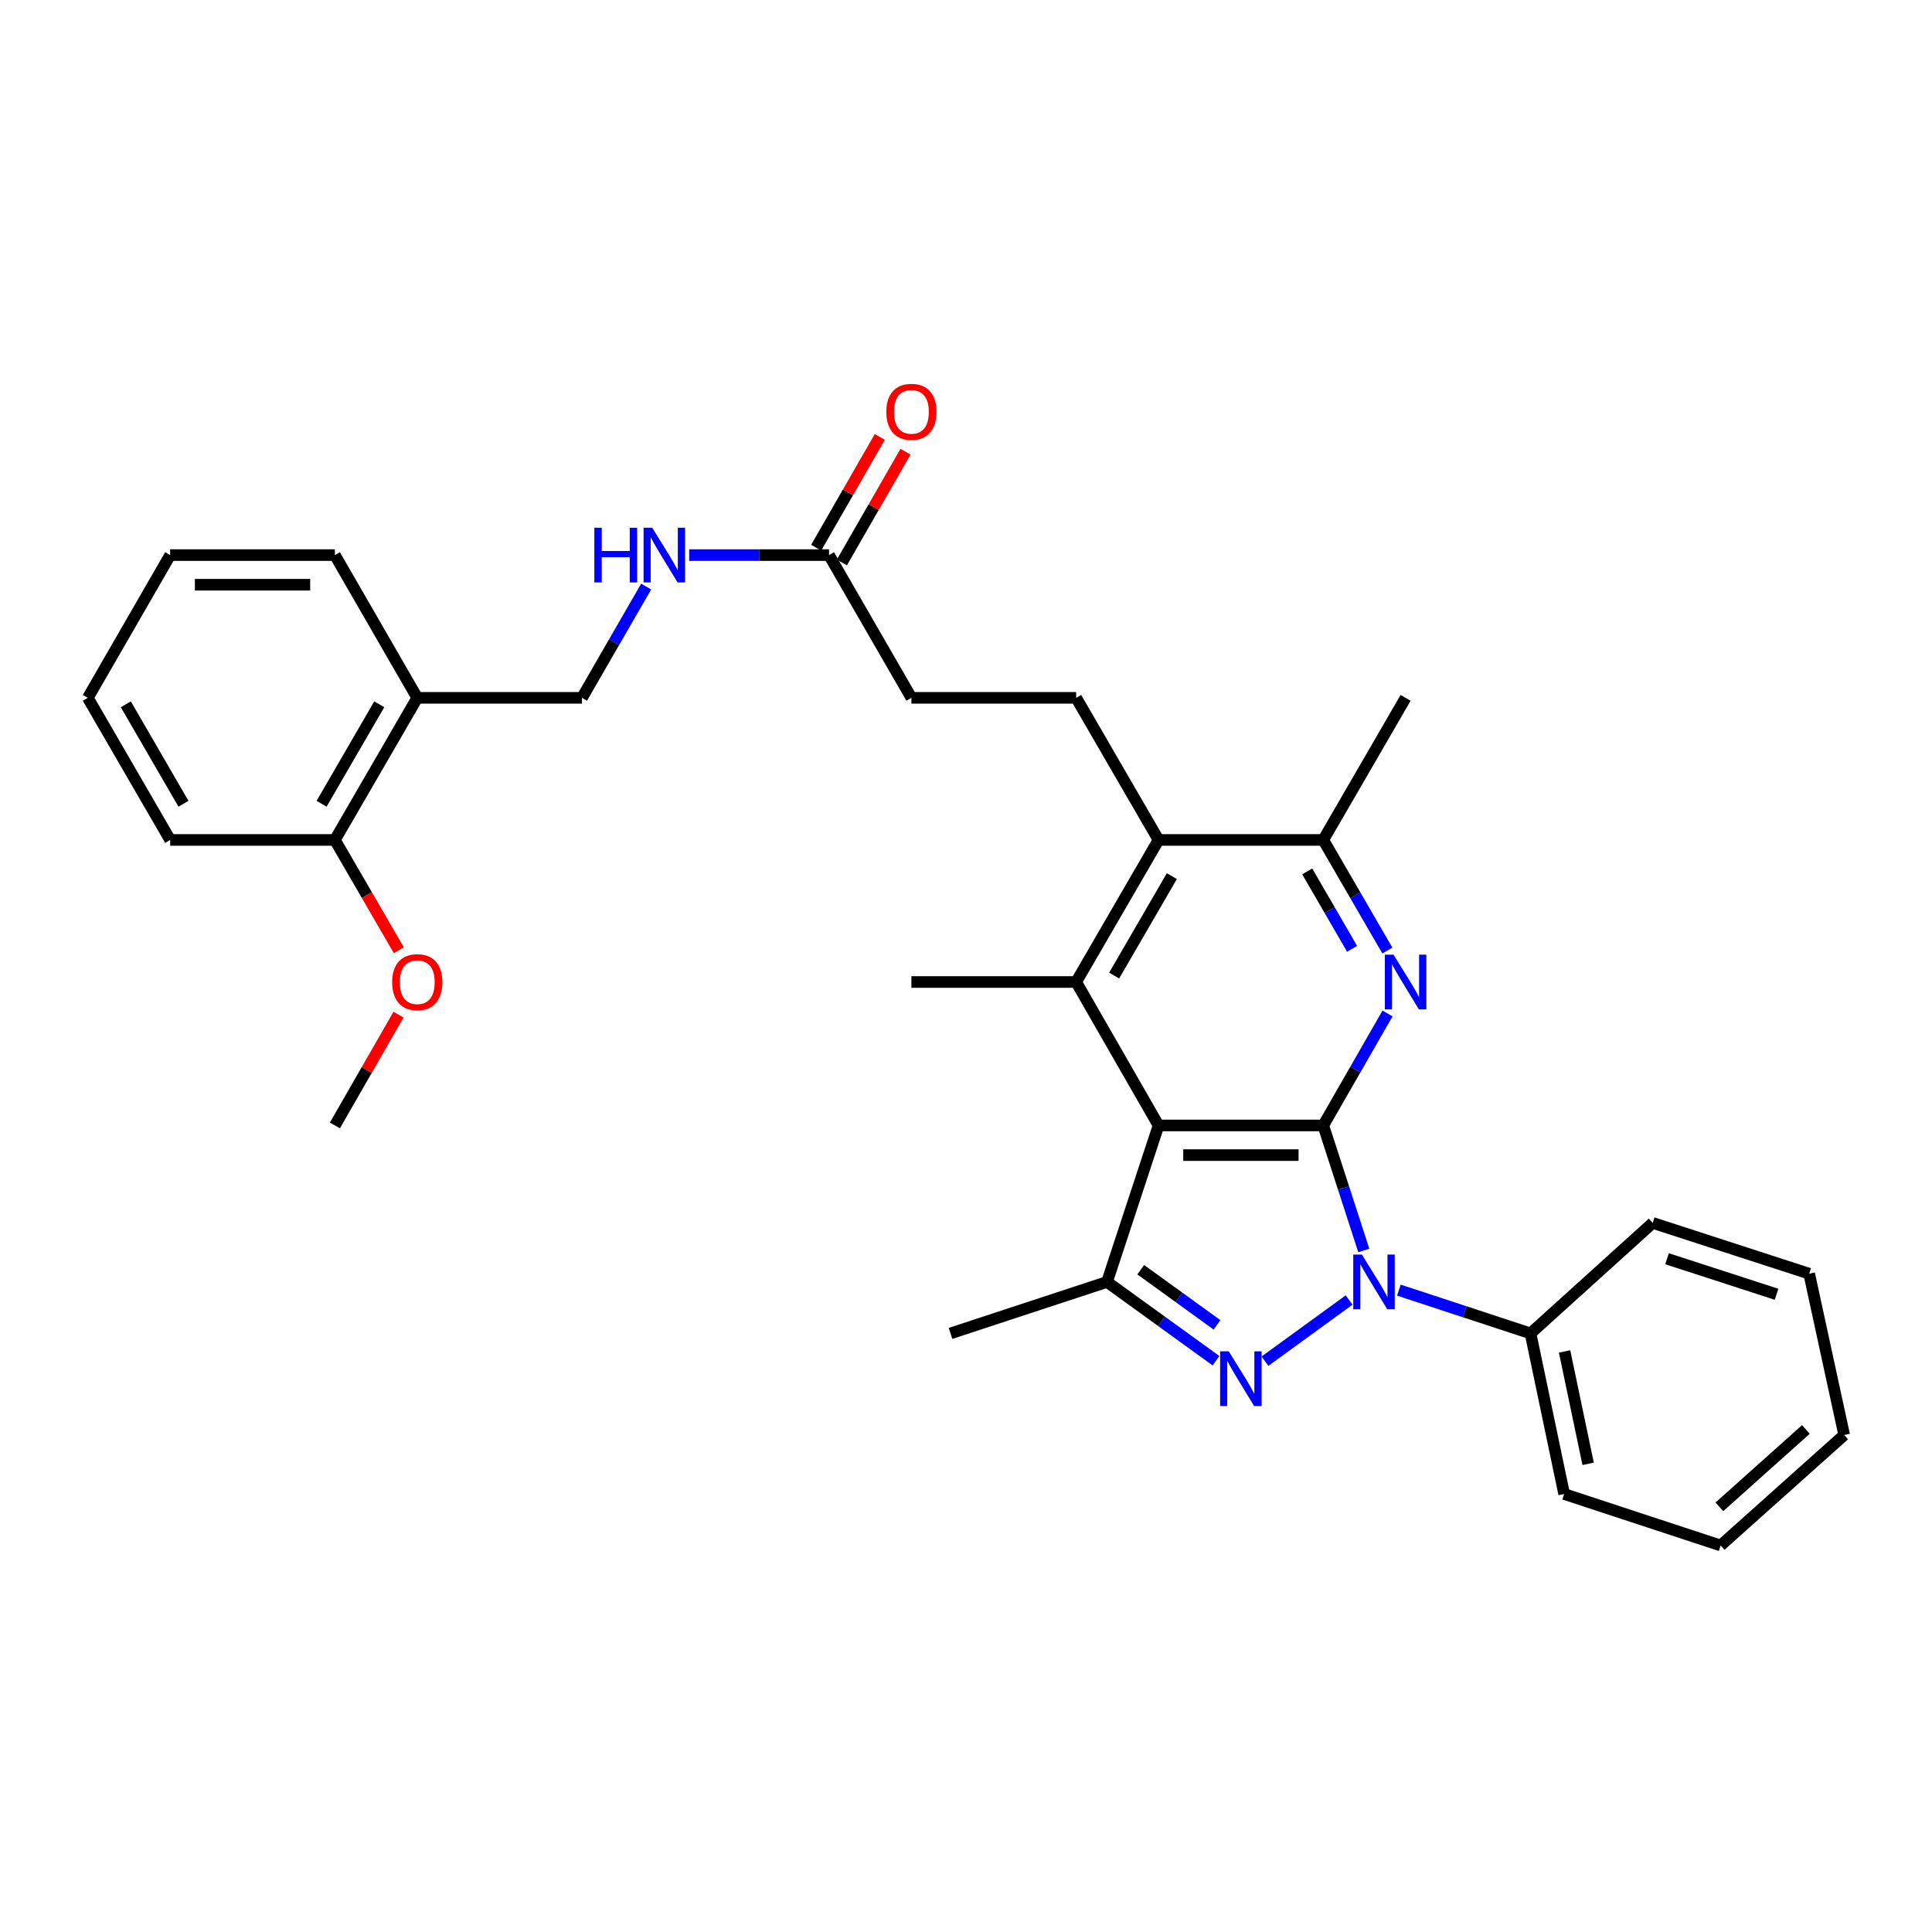<?xml version='1.0' encoding='iso-8859-1'?>
<svg version='1.1' baseProfile='full'
              xmlns='http://www.w3.org/2000/svg'
                      xmlns:rdkit='http://www.rdkit.org/xml'
                      xmlns:xlink='http://www.w3.org/1999/xlink'
                  xml:space='preserve'
width='1000px' height='1000px' viewBox='0 0 1000 1000'>
<!-- END OF HEADER -->
<rect style='opacity:1.0;fill:#FFFFFF;stroke:none' width='1000' height='1000' x='0' y='0'> </rect>
<path class='bond-0' d='M 684.917,582.532 L 695.407,614.885' style='fill:none;fill-rule:evenodd;stroke:#000000;stroke-width:6px;stroke-linecap:butt;stroke-linejoin:miter;stroke-opacity:1' />
<path class='bond-0' d='M 695.407,614.885 L 705.897,647.238' style='fill:none;fill-rule:evenodd;stroke:#0000FF;stroke-width:6px;stroke-linecap:butt;stroke-linejoin:miter;stroke-opacity:1' />
<path class='bond-1' d='M 684.917,582.532 L 599.659,582.532' style='fill:none;fill-rule:evenodd;stroke:#000000;stroke-width:6px;stroke-linecap:butt;stroke-linejoin:miter;stroke-opacity:1' />
<path class='bond-1' d='M 672.128,597.88 L 612.448,597.88' style='fill:none;fill-rule:evenodd;stroke:#000000;stroke-width:6px;stroke-linecap:butt;stroke-linejoin:miter;stroke-opacity:1' />
<path class='bond-3' d='M 684.917,582.532 L 701.55,553.558' style='fill:none;fill-rule:evenodd;stroke:#000000;stroke-width:6px;stroke-linecap:butt;stroke-linejoin:miter;stroke-opacity:1' />
<path class='bond-3' d='M 701.55,553.558 L 718.184,524.583' style='fill:none;fill-rule:evenodd;stroke:#0000FF;stroke-width:6px;stroke-linecap:butt;stroke-linejoin:miter;stroke-opacity:1' />
<path class='bond-2' d='M 698.309,672.882 L 654.747,704.546' style='fill:none;fill-rule:evenodd;stroke:#0000FF;stroke-width:6px;stroke-linecap:butt;stroke-linejoin:miter;stroke-opacity:1' />
<path class='bond-10' d='M 724.051,667.761 L 758.12,678.966' style='fill:none;fill-rule:evenodd;stroke:#0000FF;stroke-width:6px;stroke-linecap:butt;stroke-linejoin:miter;stroke-opacity:1' />
<path class='bond-10' d='M 758.12,678.966 L 792.19,690.172' style='fill:none;fill-rule:evenodd;stroke:#000000;stroke-width:6px;stroke-linecap:butt;stroke-linejoin:miter;stroke-opacity:1' />
<path class='bond-4' d='M 599.659,582.532 L 572.996,663.527' style='fill:none;fill-rule:evenodd;stroke:#000000;stroke-width:6px;stroke-linecap:butt;stroke-linejoin:miter;stroke-opacity:1' />
<path class='bond-5' d='M 599.659,582.532 L 557.017,508.283' style='fill:none;fill-rule:evenodd;stroke:#000000;stroke-width:6px;stroke-linecap:butt;stroke-linejoin:miter;stroke-opacity:1' />
<path class='bond-31' d='M 629.398,704.302 L 601.197,683.915' style='fill:none;fill-rule:evenodd;stroke:#0000FF;stroke-width:6px;stroke-linecap:butt;stroke-linejoin:miter;stroke-opacity:1' />
<path class='bond-31' d='M 601.197,683.915 L 572.996,663.527' style='fill:none;fill-rule:evenodd;stroke:#000000;stroke-width:6px;stroke-linecap:butt;stroke-linejoin:miter;stroke-opacity:1' />
<path class='bond-31' d='M 629.93,685.748 L 610.189,671.477' style='fill:none;fill-rule:evenodd;stroke:#0000FF;stroke-width:6px;stroke-linecap:butt;stroke-linejoin:miter;stroke-opacity:1' />
<path class='bond-31' d='M 610.189,671.477 L 590.449,657.205' style='fill:none;fill-rule:evenodd;stroke:#000000;stroke-width:6px;stroke-linecap:butt;stroke-linejoin:miter;stroke-opacity:1' />
<path class='bond-7' d='M 718.101,491.998 L 701.509,463.378' style='fill:none;fill-rule:evenodd;stroke:#0000FF;stroke-width:6px;stroke-linecap:butt;stroke-linejoin:miter;stroke-opacity:1' />
<path class='bond-7' d='M 701.509,463.378 L 684.917,434.758' style='fill:none;fill-rule:evenodd;stroke:#000000;stroke-width:6px;stroke-linecap:butt;stroke-linejoin:miter;stroke-opacity:1' />
<path class='bond-7' d='M 699.845,491.11 L 688.231,471.075' style='fill:none;fill-rule:evenodd;stroke:#0000FF;stroke-width:6px;stroke-linecap:butt;stroke-linejoin:miter;stroke-opacity:1' />
<path class='bond-7' d='M 688.231,471.075 L 676.616,451.041' style='fill:none;fill-rule:evenodd;stroke:#000000;stroke-width:6px;stroke-linecap:butt;stroke-linejoin:miter;stroke-opacity:1' />
<path class='bond-18' d='M 572.996,663.527 L 491.985,690.172' style='fill:none;fill-rule:evenodd;stroke:#000000;stroke-width:6px;stroke-linecap:butt;stroke-linejoin:miter;stroke-opacity:1' />
<path class='bond-17' d='M 557.017,508.283 L 471.743,508.283' style='fill:none;fill-rule:evenodd;stroke:#000000;stroke-width:6px;stroke-linecap:butt;stroke-linejoin:miter;stroke-opacity:1' />
<path class='bond-32' d='M 557.017,508.283 L 599.659,434.758' style='fill:none;fill-rule:evenodd;stroke:#000000;stroke-width:6px;stroke-linecap:butt;stroke-linejoin:miter;stroke-opacity:1' />
<path class='bond-32' d='M 576.69,504.954 L 606.54,453.486' style='fill:none;fill-rule:evenodd;stroke:#000000;stroke-width:6px;stroke-linecap:butt;stroke-linejoin:miter;stroke-opacity:1' />
<path class='bond-6' d='M 599.659,434.758 L 684.917,434.758' style='fill:none;fill-rule:evenodd;stroke:#000000;stroke-width:6px;stroke-linecap:butt;stroke-linejoin:miter;stroke-opacity:1' />
<path class='bond-8' d='M 599.659,434.758 L 557.017,361.207' style='fill:none;fill-rule:evenodd;stroke:#000000;stroke-width:6px;stroke-linecap:butt;stroke-linejoin:miter;stroke-opacity:1' />
<path class='bond-20' d='M 684.917,434.758 L 727.541,361.207' style='fill:none;fill-rule:evenodd;stroke:#000000;stroke-width:6px;stroke-linecap:butt;stroke-linejoin:miter;stroke-opacity:1' />
<path class='bond-16' d='M 557.017,361.207 L 471.743,361.207' style='fill:none;fill-rule:evenodd;stroke:#000000;stroke-width:6px;stroke-linecap:butt;stroke-linejoin:miter;stroke-opacity:1' />
<path class='bond-9' d='M 429.101,287.315 L 471.743,361.207' style='fill:none;fill-rule:evenodd;stroke:#000000;stroke-width:6px;stroke-linecap:butt;stroke-linejoin:miter;stroke-opacity:1' />
<path class='bond-12' d='M 429.101,287.315 L 392.912,287.315' style='fill:none;fill-rule:evenodd;stroke:#000000;stroke-width:6px;stroke-linecap:butt;stroke-linejoin:miter;stroke-opacity:1' />
<path class='bond-12' d='M 392.912,287.315 L 356.723,287.315' style='fill:none;fill-rule:evenodd;stroke:#0000FF;stroke-width:6px;stroke-linecap:butt;stroke-linejoin:miter;stroke-opacity:1' />
<path class='bond-15' d='M 435.756,291.137 L 452.223,262.467' style='fill:none;fill-rule:evenodd;stroke:#000000;stroke-width:6px;stroke-linecap:butt;stroke-linejoin:miter;stroke-opacity:1' />
<path class='bond-15' d='M 452.223,262.467 L 468.69,233.797' style='fill:none;fill-rule:evenodd;stroke:#FF0000;stroke-width:6px;stroke-linecap:butt;stroke-linejoin:miter;stroke-opacity:1' />
<path class='bond-15' d='M 422.447,283.493 L 438.914,254.823' style='fill:none;fill-rule:evenodd;stroke:#000000;stroke-width:6px;stroke-linecap:butt;stroke-linejoin:miter;stroke-opacity:1' />
<path class='bond-15' d='M 438.914,254.823 L 455.381,226.152' style='fill:none;fill-rule:evenodd;stroke:#FF0000;stroke-width:6px;stroke-linecap:butt;stroke-linejoin:miter;stroke-opacity:1' />
<path class='bond-22' d='M 792.19,690.172 L 809.601,773.298' style='fill:none;fill-rule:evenodd;stroke:#000000;stroke-width:6px;stroke-linecap:butt;stroke-linejoin:miter;stroke-opacity:1' />
<path class='bond-22' d='M 809.824,699.495 L 822.012,757.683' style='fill:none;fill-rule:evenodd;stroke:#000000;stroke-width:6px;stroke-linecap:butt;stroke-linejoin:miter;stroke-opacity:1' />
<path class='bond-23' d='M 792.19,690.172 L 855.441,632.976' style='fill:none;fill-rule:evenodd;stroke:#000000;stroke-width:6px;stroke-linecap:butt;stroke-linejoin:miter;stroke-opacity:1' />
<path class='bond-11' d='M 215.978,361.207 L 301.236,361.207' style='fill:none;fill-rule:evenodd;stroke:#000000;stroke-width:6px;stroke-linecap:butt;stroke-linejoin:miter;stroke-opacity:1' />
<path class='bond-14' d='M 215.978,361.207 L 173.337,434.758' style='fill:none;fill-rule:evenodd;stroke:#000000;stroke-width:6px;stroke-linecap:butt;stroke-linejoin:miter;stroke-opacity:1' />
<path class='bond-14' d='M 196.304,364.542 L 166.455,416.027' style='fill:none;fill-rule:evenodd;stroke:#000000;stroke-width:6px;stroke-linecap:butt;stroke-linejoin:miter;stroke-opacity:1' />
<path class='bond-21' d='M 215.978,361.207 L 173.337,287.315' style='fill:none;fill-rule:evenodd;stroke:#000000;stroke-width:6px;stroke-linecap:butt;stroke-linejoin:miter;stroke-opacity:1' />
<path class='bond-13' d='M 334.456,303.608 L 317.846,332.407' style='fill:none;fill-rule:evenodd;stroke:#0000FF;stroke-width:6px;stroke-linecap:butt;stroke-linejoin:miter;stroke-opacity:1' />
<path class='bond-13' d='M 317.846,332.407 L 301.236,361.207' style='fill:none;fill-rule:evenodd;stroke:#000000;stroke-width:6px;stroke-linecap:butt;stroke-linejoin:miter;stroke-opacity:1' />
<path class='bond-19' d='M 173.337,434.758 L 189.889,463.298' style='fill:none;fill-rule:evenodd;stroke:#000000;stroke-width:6px;stroke-linecap:butt;stroke-linejoin:miter;stroke-opacity:1' />
<path class='bond-19' d='M 189.889,463.298 L 206.441,491.838' style='fill:none;fill-rule:evenodd;stroke:#FF0000;stroke-width:6px;stroke-linecap:butt;stroke-linejoin:miter;stroke-opacity:1' />
<path class='bond-24' d='M 173.337,434.758 L 88.079,434.758' style='fill:none;fill-rule:evenodd;stroke:#000000;stroke-width:6px;stroke-linecap:butt;stroke-linejoin:miter;stroke-opacity:1' />
<path class='bond-25' d='M 206.272,525.183 L 189.805,553.858' style='fill:none;fill-rule:evenodd;stroke:#FF0000;stroke-width:6px;stroke-linecap:butt;stroke-linejoin:miter;stroke-opacity:1' />
<path class='bond-25' d='M 189.805,553.858 L 173.337,582.532' style='fill:none;fill-rule:evenodd;stroke:#000000;stroke-width:6px;stroke-linecap:butt;stroke-linejoin:miter;stroke-opacity:1' />
<path class='bond-26' d='M 173.337,287.315 L 88.079,287.315' style='fill:none;fill-rule:evenodd;stroke:#000000;stroke-width:6px;stroke-linecap:butt;stroke-linejoin:miter;stroke-opacity:1' />
<path class='bond-26' d='M 160.548,302.663 L 100.868,302.663' style='fill:none;fill-rule:evenodd;stroke:#000000;stroke-width:6px;stroke-linecap:butt;stroke-linejoin:miter;stroke-opacity:1' />
<path class='bond-28' d='M 809.601,773.298 L 890.596,799.944' style='fill:none;fill-rule:evenodd;stroke:#000000;stroke-width:6px;stroke-linecap:butt;stroke-linejoin:miter;stroke-opacity:1' />
<path class='bond-27' d='M 855.441,632.976 L 936.426,659.263' style='fill:none;fill-rule:evenodd;stroke:#000000;stroke-width:6px;stroke-linecap:butt;stroke-linejoin:miter;stroke-opacity:1' />
<path class='bond-27' d='M 862.85,651.517 L 919.54,669.918' style='fill:none;fill-rule:evenodd;stroke:#000000;stroke-width:6px;stroke-linecap:butt;stroke-linejoin:miter;stroke-opacity:1' />
<path class='bond-34' d='M 88.079,434.758 L 45.455,361.207' style='fill:none;fill-rule:evenodd;stroke:#000000;stroke-width:6px;stroke-linecap:butt;stroke-linejoin:miter;stroke-opacity:1' />
<path class='bond-34' d='M 94.965,416.029 L 65.127,364.544' style='fill:none;fill-rule:evenodd;stroke:#000000;stroke-width:6px;stroke-linecap:butt;stroke-linejoin:miter;stroke-opacity:1' />
<path class='bond-29' d='M 88.079,287.315 L 45.455,361.207' style='fill:none;fill-rule:evenodd;stroke:#000000;stroke-width:6px;stroke-linecap:butt;stroke-linejoin:miter;stroke-opacity:1' />
<path class='bond-30' d='M 936.426,659.263 L 954.545,742.748' style='fill:none;fill-rule:evenodd;stroke:#000000;stroke-width:6px;stroke-linecap:butt;stroke-linejoin:miter;stroke-opacity:1' />
<path class='bond-33' d='M 890.596,799.944 L 954.545,742.748' style='fill:none;fill-rule:evenodd;stroke:#000000;stroke-width:6px;stroke-linecap:butt;stroke-linejoin:miter;stroke-opacity:1' />
<path class='bond-33' d='M 889.956,779.925 L 934.721,739.887' style='fill:none;fill-rule:evenodd;stroke:#000000;stroke-width:6px;stroke-linecap:butt;stroke-linejoin:miter;stroke-opacity:1' />
<path  class='atom-1' d='M 704.919 649.367
L 714.199 664.367
Q 715.119 665.847, 716.599 668.527
Q 718.079 671.207, 718.159 671.367
L 718.159 649.367
L 721.919 649.367
L 721.919 677.687
L 718.039 677.687
L 708.079 661.287
Q 706.919 659.367, 705.679 657.167
Q 704.479 654.967, 704.119 654.287
L 704.119 677.687
L 700.439 677.687
L 700.439 649.367
L 704.919 649.367
' fill='#0000FF'/>
<path  class='atom-3' d='M 636.015 699.452
L 645.295 714.452
Q 646.215 715.932, 647.695 718.612
Q 649.175 721.292, 649.255 721.452
L 649.255 699.452
L 653.015 699.452
L 653.015 727.772
L 649.135 727.772
L 639.175 711.372
Q 638.015 709.452, 636.775 707.252
Q 635.575 705.052, 635.215 704.372
L 635.215 727.772
L 631.535 727.772
L 631.535 699.452
L 636.015 699.452
' fill='#0000FF'/>
<path  class='atom-4' d='M 721.281 494.123
L 730.561 509.123
Q 731.481 510.603, 732.961 513.283
Q 734.441 515.963, 734.521 516.123
L 734.521 494.123
L 738.281 494.123
L 738.281 522.443
L 734.401 522.443
L 724.441 506.043
Q 723.281 504.123, 722.041 501.923
Q 720.841 499.723, 720.481 499.043
L 720.481 522.443
L 716.801 522.443
L 716.801 494.123
L 721.281 494.123
' fill='#0000FF'/>
<path  class='atom-13' d='M 307.632 273.155
L 311.472 273.155
L 311.472 285.195
L 325.952 285.195
L 325.952 273.155
L 329.792 273.155
L 329.792 301.475
L 325.952 301.475
L 325.952 288.395
L 311.472 288.395
L 311.472 301.475
L 307.632 301.475
L 307.632 273.155
' fill='#0000FF'/>
<path  class='atom-13' d='M 337.592 273.155
L 346.872 288.155
Q 347.792 289.635, 349.272 292.315
Q 350.752 294.995, 350.832 295.155
L 350.832 273.155
L 354.592 273.155
L 354.592 301.475
L 350.712 301.475
L 340.752 285.075
Q 339.592 283.155, 338.352 280.955
Q 337.152 278.755, 336.792 278.075
L 336.792 301.475
L 333.112 301.475
L 333.112 273.155
L 337.592 273.155
' fill='#0000FF'/>
<path  class='atom-16' d='M 458.743 213.154
Q 458.743 206.354, 462.103 202.554
Q 465.463 198.754, 471.743 198.754
Q 478.023 198.754, 481.383 202.554
Q 484.743 206.354, 484.743 213.154
Q 484.743 220.034, 481.343 223.954
Q 477.943 227.834, 471.743 227.834
Q 465.503 227.834, 462.103 223.954
Q 458.743 220.074, 458.743 213.154
M 471.743 224.634
Q 476.063 224.634, 478.383 221.754
Q 480.743 218.834, 480.743 213.154
Q 480.743 207.594, 478.383 204.794
Q 476.063 201.954, 471.743 201.954
Q 467.423 201.954, 465.063 204.754
Q 462.743 207.554, 462.743 213.154
Q 462.743 218.874, 465.063 221.754
Q 467.423 224.634, 471.743 224.634
' fill='#FF0000'/>
<path  class='atom-20' d='M 202.978 508.363
Q 202.978 501.563, 206.338 497.763
Q 209.698 493.963, 215.978 493.963
Q 222.258 493.963, 225.618 497.763
Q 228.978 501.563, 228.978 508.363
Q 228.978 515.243, 225.578 519.163
Q 222.178 523.043, 215.978 523.043
Q 209.738 523.043, 206.338 519.163
Q 202.978 515.283, 202.978 508.363
M 215.978 519.843
Q 220.298 519.843, 222.618 516.963
Q 224.978 514.043, 224.978 508.363
Q 224.978 502.803, 222.618 500.003
Q 220.298 497.163, 215.978 497.163
Q 211.658 497.163, 209.298 499.963
Q 206.978 502.763, 206.978 508.363
Q 206.978 514.083, 209.298 516.963
Q 211.658 519.843, 215.978 519.843
' fill='#FF0000'/>
</svg>
